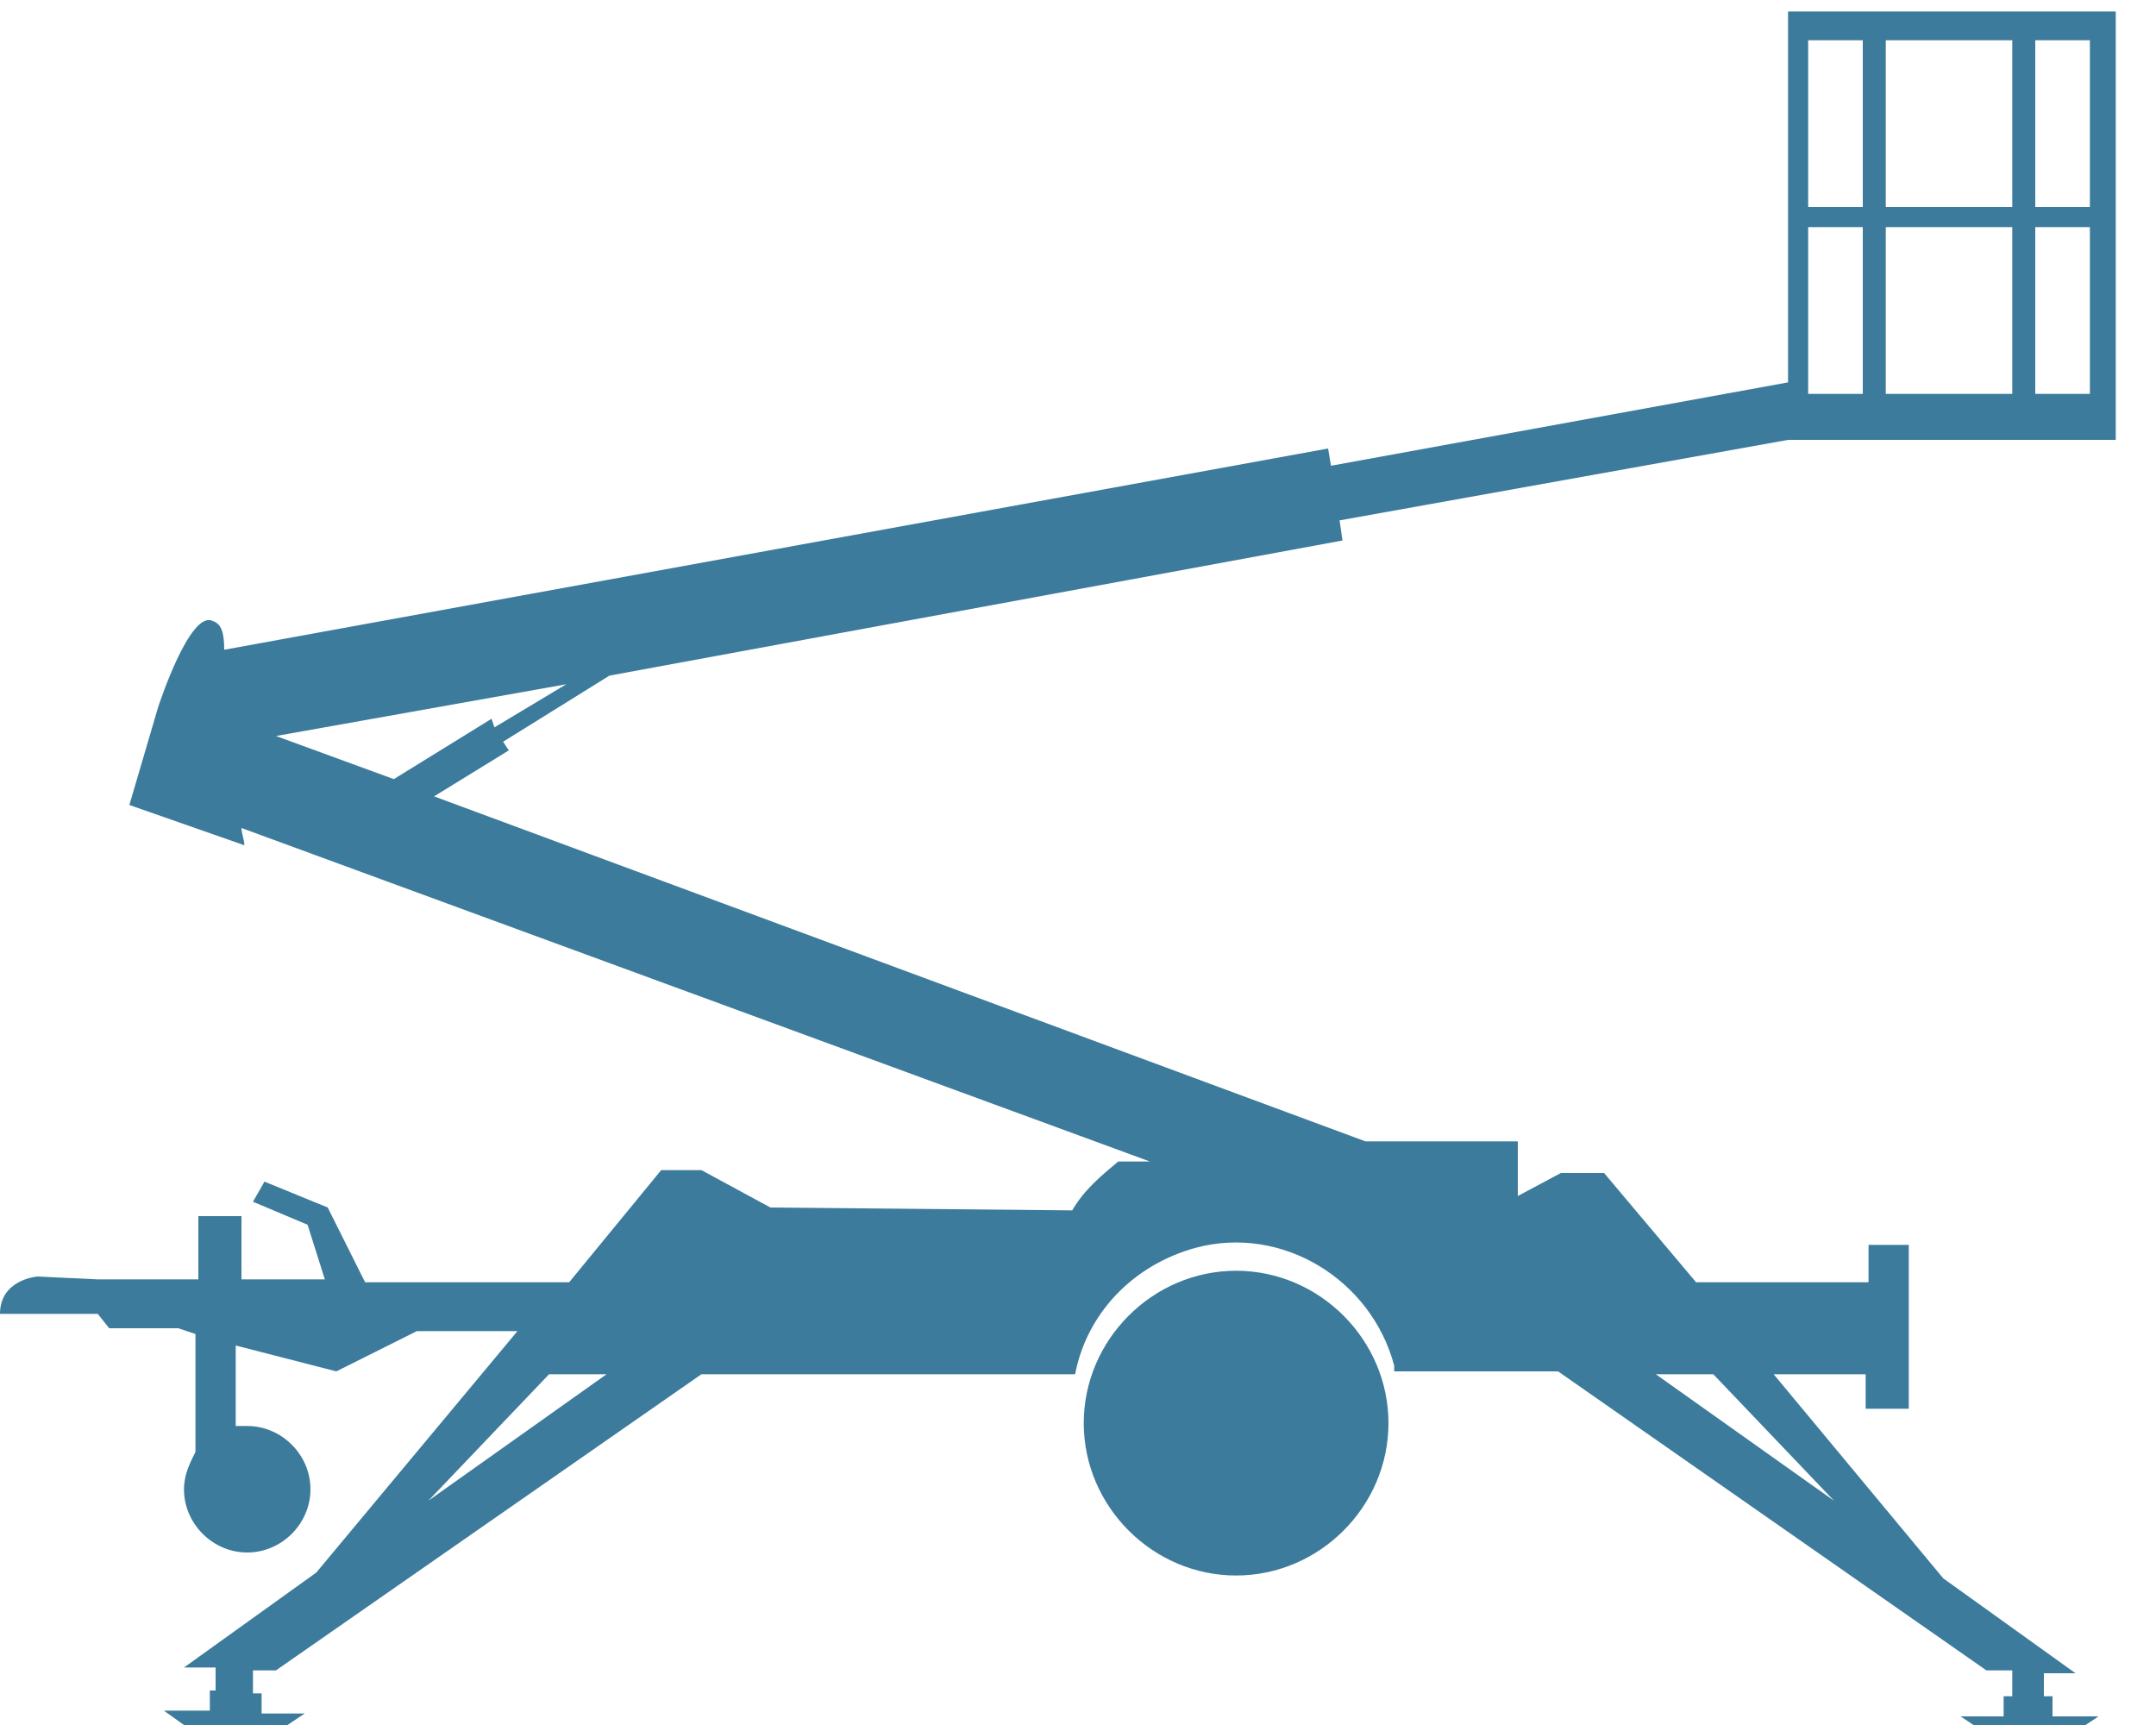 <?xml version="1.0" encoding="utf-8"?>
<!-- Generator: Adobe Illustrator 24.1.0, SVG Export Plug-In . SVG Version: 6.00 Build 0)  -->
<svg version="1.1" id="Layer_1" xmlns="http://www.w3.org/2000/svg" xmlns:xlink="http://www.w3.org/1999/xlink" x="0px" y="0px"
	 viewBox="0 0 75 60" style="enable-background:new 0 0 75 60;" xml:space="preserve">
<style type="text/css">
	.st0{fill:#3C7B9C;}
</style>
<g>
	<path class="st0" d="M73.6,15.3V0.4H62.2v12.9l-15.9,2.9l-0.1-0.6l-38.4,7c0-0.6-0.1-0.9-0.4-1c-0.8-0.4-1.9,3-1.9,3l-1,3.4l4,1.4
		c0-0.2-0.1-0.4-0.1-0.6L40,40.4h-1.1c-0.6,0.5-1.2,1-1.6,1.7L26.8,42l-2.4-1.3H23l-3.2,3.9h-7.1L11.4,42l-2.2-0.9l-0.4,0.7l1.9,0.8
		l0.6,1.9H8.4v-2.2H6.9v2.2H3.4l-2.1-0.1c0,0-1.3,0.1-1.3,1.3h3.4l0.4,0.5h2.4l0.6,0.2v4.1c-0.2,0.4-0.4,0.8-0.4,1.3
		c0,1.2,1,2.2,2.2,2.2s2.2-1,2.2-2.2c0-1.2-1-2.2-2.2-2.2c-0.1,0-0.3,0-0.4,0v-2.8l3.5,0.9l2.8-1.4h3.5l-7,8.4l-4.6,3.3h1.1v0.8H7.3
		v0.7H5.7L6.4,60H10l0.6-0.4H9.1v-0.7H8.8v-0.8h0.8l14.8-10.3h13c0.4-2.1,2-3.8,4.2-4.4c3-0.8,6.1,1.1,6.9,4.1c0,0.1,0,0.2,0,0.2
		h0.8h2.5h2.4l14.9,10.4H70V59h-0.3v0.7h-1.5l0.6,0.4h3.6l0.6-0.4h-1.6V59h-0.3v-0.8h1.1l-4.6-3.3l-5.9-7.1h3.2V49h1.5v-5.7H65v1.3
		h-6l-3.2-3.8h-1.5l-1.5,0.8l0,0v-1.9h-5.3L15.1,27.7l2.6-1.6l-0.2-0.3l3.7-2.3l25.5-4.7l-0.1-0.7l15.6-2.8H73.6z M14.9,52.2
		l4.2-4.4h2L14.9,52.2z M59.6,47.8l4.2,4.4l-6.2-4.4H59.6z M17.2,25.3L17.1,25l-3.4,2.1l-4.1-1.5l10.1-1.8L17.2,25.3z M70.8,1.4h1.9
		v5.8h-1.9V1.4z M70.8,7.9h1.9v5.8h-1.9V7.9z M65.6,1.4h4.4v5.8h-4.4V1.4z M65.6,7.9h4.4v5.8h-4.4V7.9z M62.9,1.4h1.9v5.8h-1.9V1.4z
		 M62.9,7.9h1.9v5.8h-1.9V7.9z"/>
	<path class="st0" d="M43,44.2c-2.9,0-5.3,2.4-5.3,5.3c0,2.9,2.4,5.3,5.3,5.3c2.9,0,5.3-2.4,5.3-5.3C48.3,46.6,45.9,44.2,43,44.2z"
		/>
</g>
</svg>
